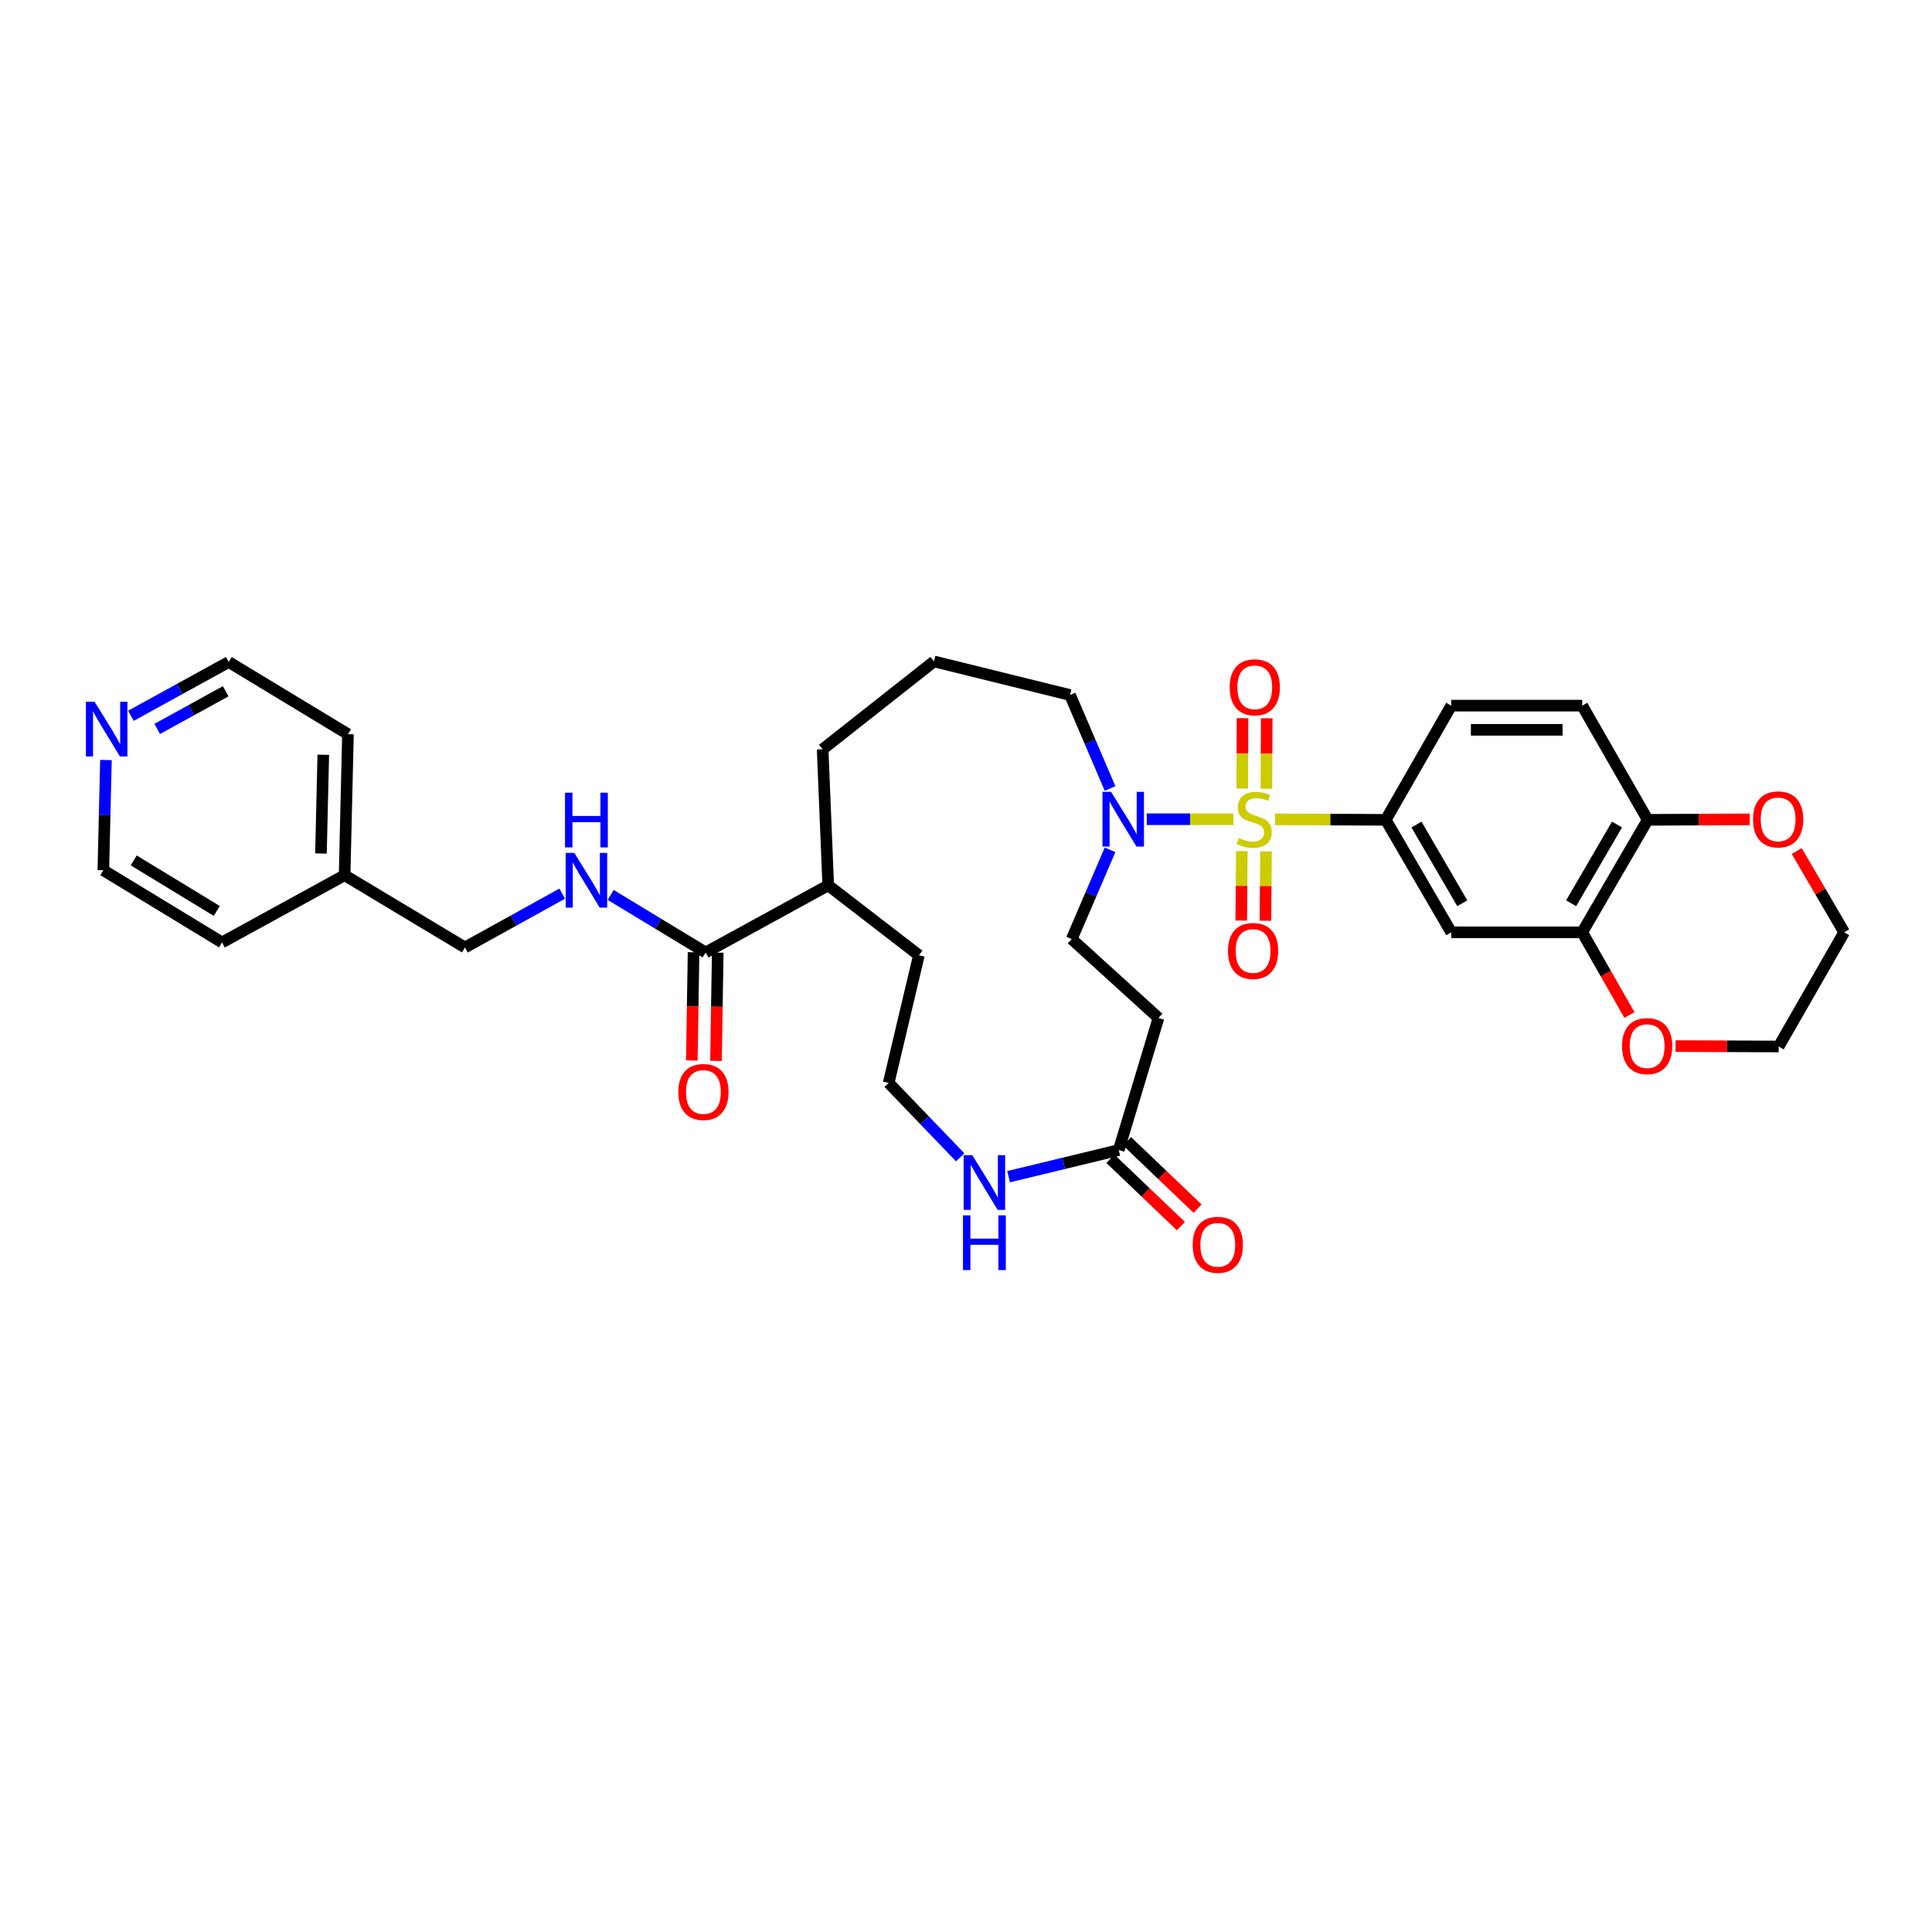 <?xml version='1.0' encoding='iso-8859-1'?>
<svg version='1.1' baseProfile='full'
              xmlns='http://www.w3.org/2000/svg'
                      xmlns:rdkit='http://www.rdkit.org/xml'
                      xmlns:xlink='http://www.w3.org/1999/xlink'
                  xml:space='preserve'
width='1000px' height='1000px' viewBox='0 0 1000 1000'>
<!-- END OF HEADER -->
<rect style='opacity:1.0;fill:#FFFFFF;stroke:none' width='1000' height='1000' x='0' y='0'> </rect>
<path class='bond-0' d='M 638.393,424.034 L 615.968,424.034' style='fill:none;fill-rule:evenodd;stroke:#CCCC00;stroke-width:6px;stroke-linecap:butt;stroke-linejoin:miter;stroke-opacity:1' />
<path class='bond-0' d='M 615.968,424.034 L 593.542,424.034' style='fill:none;fill-rule:evenodd;stroke:#0000FF;stroke-width:6px;stroke-linecap:butt;stroke-linejoin:miter;stroke-opacity:1' />
<path class='bond-1' d='M 659.95,424.084 L 688.604,424.216' style='fill:none;fill-rule:evenodd;stroke:#CCCC00;stroke-width:6px;stroke-linecap:butt;stroke-linejoin:miter;stroke-opacity:1' />
<path class='bond-1' d='M 688.604,424.216 L 717.257,424.347' style='fill:none;fill-rule:evenodd;stroke:#000000;stroke-width:6px;stroke-linecap:butt;stroke-linejoin:miter;stroke-opacity:1' />
<path class='bond-6' d='M 655.492,408.233 L 655.572,390' style='fill:none;fill-rule:evenodd;stroke:#CCCC00;stroke-width:6px;stroke-linecap:butt;stroke-linejoin:miter;stroke-opacity:1' />
<path class='bond-6' d='M 655.572,390 L 655.651,371.768' style='fill:none;fill-rule:evenodd;stroke:#FF0000;stroke-width:6px;stroke-linecap:butt;stroke-linejoin:miter;stroke-opacity:1' />
<path class='bond-6' d='M 642.982,408.178 L 643.062,389.945' style='fill:none;fill-rule:evenodd;stroke:#CCCC00;stroke-width:6px;stroke-linecap:butt;stroke-linejoin:miter;stroke-opacity:1' />
<path class='bond-6' d='M 643.062,389.945 L 643.141,371.713' style='fill:none;fill-rule:evenodd;stroke:#FF0000;stroke-width:6px;stroke-linecap:butt;stroke-linejoin:miter;stroke-opacity:1' />
<path class='bond-7' d='M 642.772,440.564 L 642.62,458.52' style='fill:none;fill-rule:evenodd;stroke:#CCCC00;stroke-width:6px;stroke-linecap:butt;stroke-linejoin:miter;stroke-opacity:1' />
<path class='bond-7' d='M 642.62,458.52 L 642.468,476.477' style='fill:none;fill-rule:evenodd;stroke:#FF0000;stroke-width:6px;stroke-linecap:butt;stroke-linejoin:miter;stroke-opacity:1' />
<path class='bond-7' d='M 655.282,440.67 L 655.13,458.626' style='fill:none;fill-rule:evenodd;stroke:#CCCC00;stroke-width:6px;stroke-linecap:butt;stroke-linejoin:miter;stroke-opacity:1' />
<path class='bond-7' d='M 655.13,458.626 L 654.978,476.583' style='fill:none;fill-rule:evenodd;stroke:#FF0000;stroke-width:6px;stroke-linecap:butt;stroke-linejoin:miter;stroke-opacity:1' />
<path class='bond-12' d='M 574.565,439.882 L 564.641,462.969' style='fill:none;fill-rule:evenodd;stroke:#0000FF;stroke-width:6px;stroke-linecap:butt;stroke-linejoin:miter;stroke-opacity:1' />
<path class='bond-12' d='M 564.641,462.969 L 554.717,486.057' style='fill:none;fill-rule:evenodd;stroke:#000000;stroke-width:6px;stroke-linecap:butt;stroke-linejoin:miter;stroke-opacity:1' />
<path class='bond-23' d='M 574.567,408.126 L 564.211,383.933' style='fill:none;fill-rule:evenodd;stroke:#0000FF;stroke-width:6px;stroke-linecap:butt;stroke-linejoin:miter;stroke-opacity:1' />
<path class='bond-23' d='M 564.211,383.933 L 553.855,359.74' style='fill:none;fill-rule:evenodd;stroke:#000000;stroke-width:6px;stroke-linecap:butt;stroke-linejoin:miter;stroke-opacity:1' />
<path class='bond-2' d='M 717.257,424.347 L 751.159,482.561' style='fill:none;fill-rule:evenodd;stroke:#000000;stroke-width:6px;stroke-linecap:butt;stroke-linejoin:miter;stroke-opacity:1' />
<path class='bond-2' d='M 733.153,426.783 L 756.885,467.533' style='fill:none;fill-rule:evenodd;stroke:#000000;stroke-width:6px;stroke-linecap:butt;stroke-linejoin:miter;stroke-opacity:1' />
<path class='bond-14' d='M 717.257,424.347 L 751.159,365.244' style='fill:none;fill-rule:evenodd;stroke:#000000;stroke-width:6px;stroke-linecap:butt;stroke-linejoin:miter;stroke-opacity:1' />
<path class='bond-5' d='M 751.159,482.561 L 818.95,482.561' style='fill:none;fill-rule:evenodd;stroke:#000000;stroke-width:6px;stroke-linecap:butt;stroke-linejoin:miter;stroke-opacity:1' />
<path class='bond-3' d='M 365.238,492.993 L 428.692,458.249' style='fill:none;fill-rule:evenodd;stroke:#000000;stroke-width:6px;stroke-linecap:butt;stroke-linejoin:miter;stroke-opacity:1' />
<path class='bond-9' d='M 365.238,492.993 L 340.655,478.103' style='fill:none;fill-rule:evenodd;stroke:#000000;stroke-width:6px;stroke-linecap:butt;stroke-linejoin:miter;stroke-opacity:1' />
<path class='bond-9' d='M 340.655,478.103 L 316.072,463.213' style='fill:none;fill-rule:evenodd;stroke:#0000FF;stroke-width:6px;stroke-linecap:butt;stroke-linejoin:miter;stroke-opacity:1' />
<path class='bond-16' d='M 358.983,492.893 L 358.536,520.901' style='fill:none;fill-rule:evenodd;stroke:#000000;stroke-width:6px;stroke-linecap:butt;stroke-linejoin:miter;stroke-opacity:1' />
<path class='bond-16' d='M 358.536,520.901 L 358.088,548.91' style='fill:none;fill-rule:evenodd;stroke:#FF0000;stroke-width:6px;stroke-linecap:butt;stroke-linejoin:miter;stroke-opacity:1' />
<path class='bond-16' d='M 371.492,493.093 L 371.044,521.102' style='fill:none;fill-rule:evenodd;stroke:#000000;stroke-width:6px;stroke-linecap:butt;stroke-linejoin:miter;stroke-opacity:1' />
<path class='bond-16' d='M 371.044,521.102 L 370.596,549.11' style='fill:none;fill-rule:evenodd;stroke:#FF0000;stroke-width:6px;stroke-linecap:butt;stroke-linejoin:miter;stroke-opacity:1' />
<path class='bond-4' d='M 579.056,595.263 L 599.628,526.895' style='fill:none;fill-rule:evenodd;stroke:#000000;stroke-width:6px;stroke-linecap:butt;stroke-linejoin:miter;stroke-opacity:1' />
<path class='bond-10' d='M 579.056,595.263 L 550.552,602.154' style='fill:none;fill-rule:evenodd;stroke:#000000;stroke-width:6px;stroke-linecap:butt;stroke-linejoin:miter;stroke-opacity:1' />
<path class='bond-10' d='M 550.552,602.154 L 522.049,609.046' style='fill:none;fill-rule:evenodd;stroke:#0000FF;stroke-width:6px;stroke-linecap:butt;stroke-linejoin:miter;stroke-opacity:1' />
<path class='bond-17' d='M 574.736,599.786 L 592.988,617.217' style='fill:none;fill-rule:evenodd;stroke:#000000;stroke-width:6px;stroke-linecap:butt;stroke-linejoin:miter;stroke-opacity:1' />
<path class='bond-17' d='M 592.988,617.217 L 611.24,634.648' style='fill:none;fill-rule:evenodd;stroke:#FF0000;stroke-width:6px;stroke-linecap:butt;stroke-linejoin:miter;stroke-opacity:1' />
<path class='bond-17' d='M 583.376,590.739 L 601.628,608.17' style='fill:none;fill-rule:evenodd;stroke:#000000;stroke-width:6px;stroke-linecap:butt;stroke-linejoin:miter;stroke-opacity:1' />
<path class='bond-17' d='M 601.628,608.17 L 619.88,625.601' style='fill:none;fill-rule:evenodd;stroke:#FF0000;stroke-width:6px;stroke-linecap:butt;stroke-linejoin:miter;stroke-opacity:1' />
<path class='bond-13' d='M 818.95,482.561 L 831.178,503.966' style='fill:none;fill-rule:evenodd;stroke:#000000;stroke-width:6px;stroke-linecap:butt;stroke-linejoin:miter;stroke-opacity:1' />
<path class='bond-13' d='M 831.178,503.966 L 843.406,525.372' style='fill:none;fill-rule:evenodd;stroke:#FF0000;stroke-width:6px;stroke-linecap:butt;stroke-linejoin:miter;stroke-opacity:1' />
<path class='bond-34' d='M 818.95,482.561 L 852.852,424.347' style='fill:none;fill-rule:evenodd;stroke:#000000;stroke-width:6px;stroke-linecap:butt;stroke-linejoin:miter;stroke-opacity:1' />
<path class='bond-34' d='M 813.225,467.533 L 836.957,426.783' style='fill:none;fill-rule:evenodd;stroke:#000000;stroke-width:6px;stroke-linecap:butt;stroke-linejoin:miter;stroke-opacity:1' />
<path class='bond-8' d='M 599.628,526.895 L 554.717,486.057' style='fill:none;fill-rule:evenodd;stroke:#000000;stroke-width:6px;stroke-linecap:butt;stroke-linejoin:miter;stroke-opacity:1' />
<path class='bond-21' d='M 290.992,462.552 L 265.822,476.48' style='fill:none;fill-rule:evenodd;stroke:#0000FF;stroke-width:6px;stroke-linecap:butt;stroke-linejoin:miter;stroke-opacity:1' />
<path class='bond-21' d='M 265.822,476.48 L 240.651,490.407' style='fill:none;fill-rule:evenodd;stroke:#000000;stroke-width:6px;stroke-linecap:butt;stroke-linejoin:miter;stroke-opacity:1' />
<path class='bond-22' d='M 496.993,599.039 L 478.483,579.779' style='fill:none;fill-rule:evenodd;stroke:#0000FF;stroke-width:6px;stroke-linecap:butt;stroke-linejoin:miter;stroke-opacity:1' />
<path class='bond-22' d='M 478.483,579.779 L 459.974,560.519' style='fill:none;fill-rule:evenodd;stroke:#000000;stroke-width:6px;stroke-linecap:butt;stroke-linejoin:miter;stroke-opacity:1' />
<path class='bond-11' d='M 852.852,424.347 L 818.95,365.244' style='fill:none;fill-rule:evenodd;stroke:#000000;stroke-width:6px;stroke-linecap:butt;stroke-linejoin:miter;stroke-opacity:1' />
<path class='bond-15' d='M 852.852,424.347 L 879.262,424.225' style='fill:none;fill-rule:evenodd;stroke:#000000;stroke-width:6px;stroke-linecap:butt;stroke-linejoin:miter;stroke-opacity:1' />
<path class='bond-15' d='M 879.262,424.225 L 905.671,424.102' style='fill:none;fill-rule:evenodd;stroke:#FF0000;stroke-width:6px;stroke-linecap:butt;stroke-linejoin:miter;stroke-opacity:1' />
<path class='bond-28' d='M 867.256,541.446 L 893.95,541.555' style='fill:none;fill-rule:evenodd;stroke:#FF0000;stroke-width:6px;stroke-linecap:butt;stroke-linejoin:miter;stroke-opacity:1' />
<path class='bond-28' d='M 893.95,541.555 L 920.643,541.664' style='fill:none;fill-rule:evenodd;stroke:#000000;stroke-width:6px;stroke-linecap:butt;stroke-linejoin:miter;stroke-opacity:1' />
<path class='bond-19' d='M 751.159,365.244 L 818.95,365.244' style='fill:none;fill-rule:evenodd;stroke:#000000;stroke-width:6px;stroke-linecap:butt;stroke-linejoin:miter;stroke-opacity:1' />
<path class='bond-19' d='M 761.328,377.754 L 808.782,377.754' style='fill:none;fill-rule:evenodd;stroke:#000000;stroke-width:6px;stroke-linecap:butt;stroke-linejoin:miter;stroke-opacity:1' />
<path class='bond-29' d='M 929.97,440.489 L 942.258,461.525' style='fill:none;fill-rule:evenodd;stroke:#FF0000;stroke-width:6px;stroke-linecap:butt;stroke-linejoin:miter;stroke-opacity:1' />
<path class='bond-29' d='M 942.258,461.525 L 954.545,482.561' style='fill:none;fill-rule:evenodd;stroke:#000000;stroke-width:6px;stroke-linecap:butt;stroke-linejoin:miter;stroke-opacity:1' />
<path class='bond-18' d='M 67.76,370.495 L 93.076,356.572' style='fill:none;fill-rule:evenodd;stroke:#0000FF;stroke-width:6px;stroke-linecap:butt;stroke-linejoin:miter;stroke-opacity:1' />
<path class='bond-18' d='M 93.076,356.572 L 118.393,342.649' style='fill:none;fill-rule:evenodd;stroke:#000000;stroke-width:6px;stroke-linecap:butt;stroke-linejoin:miter;stroke-opacity:1' />
<path class='bond-18' d='M 81.383,377.28 L 99.105,367.534' style='fill:none;fill-rule:evenodd;stroke:#0000FF;stroke-width:6px;stroke-linecap:butt;stroke-linejoin:miter;stroke-opacity:1' />
<path class='bond-18' d='M 99.105,367.534 L 116.826,357.788' style='fill:none;fill-rule:evenodd;stroke:#000000;stroke-width:6px;stroke-linecap:butt;stroke-linejoin:miter;stroke-opacity:1' />
<path class='bond-37' d='M 54.839,393.379 L 54.163,421.901' style='fill:none;fill-rule:evenodd;stroke:#0000FF;stroke-width:6px;stroke-linecap:butt;stroke-linejoin:miter;stroke-opacity:1' />
<path class='bond-37' d='M 54.163,421.901 L 53.487,450.424' style='fill:none;fill-rule:evenodd;stroke:#000000;stroke-width:6px;stroke-linecap:butt;stroke-linejoin:miter;stroke-opacity:1' />
<path class='bond-20' d='M 428.692,458.249 L 425.793,387.825' style='fill:none;fill-rule:evenodd;stroke:#000000;stroke-width:6px;stroke-linecap:butt;stroke-linejoin:miter;stroke-opacity:1' />
<path class='bond-30' d='M 428.692,458.249 L 475.618,494.445' style='fill:none;fill-rule:evenodd;stroke:#000000;stroke-width:6px;stroke-linecap:butt;stroke-linejoin:miter;stroke-opacity:1' />
<path class='bond-24' d='M 240.651,490.407 L 178.372,453.009' style='fill:none;fill-rule:evenodd;stroke:#000000;stroke-width:6px;stroke-linecap:butt;stroke-linejoin:miter;stroke-opacity:1' />
<path class='bond-36' d='M 459.974,560.519 L 475.618,494.445' style='fill:none;fill-rule:evenodd;stroke:#000000;stroke-width:6px;stroke-linecap:butt;stroke-linejoin:miter;stroke-opacity:1' />
<path class='bond-25' d='M 553.855,359.74 L 483.444,342.351' style='fill:none;fill-rule:evenodd;stroke:#000000;stroke-width:6px;stroke-linecap:butt;stroke-linejoin:miter;stroke-opacity:1' />
<path class='bond-32' d='M 178.372,453.009 L 114.918,487.801' style='fill:none;fill-rule:evenodd;stroke:#000000;stroke-width:6px;stroke-linecap:butt;stroke-linejoin:miter;stroke-opacity:1' />
<path class='bond-33' d='M 178.372,453.009 L 180.103,380.013' style='fill:none;fill-rule:evenodd;stroke:#000000;stroke-width:6px;stroke-linecap:butt;stroke-linejoin:miter;stroke-opacity:1' />
<path class='bond-33' d='M 166.125,441.763 L 167.336,390.666' style='fill:none;fill-rule:evenodd;stroke:#000000;stroke-width:6px;stroke-linecap:butt;stroke-linejoin:miter;stroke-opacity:1' />
<path class='bond-31' d='M 483.444,342.351 L 425.793,387.825' style='fill:none;fill-rule:evenodd;stroke:#000000;stroke-width:6px;stroke-linecap:butt;stroke-linejoin:miter;stroke-opacity:1' />
<path class='bond-26' d='M 53.487,450.424 L 114.918,487.801' style='fill:none;fill-rule:evenodd;stroke:#000000;stroke-width:6px;stroke-linecap:butt;stroke-linejoin:miter;stroke-opacity:1' />
<path class='bond-26' d='M 69.204,445.343 L 112.206,471.507' style='fill:none;fill-rule:evenodd;stroke:#000000;stroke-width:6px;stroke-linecap:butt;stroke-linejoin:miter;stroke-opacity:1' />
<path class='bond-27' d='M 118.393,342.649 L 180.103,380.013' style='fill:none;fill-rule:evenodd;stroke:#000000;stroke-width:6px;stroke-linecap:butt;stroke-linejoin:miter;stroke-opacity:1' />
<path class='bond-35' d='M 920.643,541.664 L 954.545,482.561' style='fill:none;fill-rule:evenodd;stroke:#000000;stroke-width:6px;stroke-linecap:butt;stroke-linejoin:miter;stroke-opacity:1' />
<path  class='atom-0' d='M 641.168 433.754
Q 641.488 433.874, 642.808 434.434
Q 644.128 434.994, 645.568 435.354
Q 647.048 435.674, 648.488 435.674
Q 651.168 435.674, 652.728 434.394
Q 654.288 433.074, 654.288 430.794
Q 654.288 429.234, 653.488 428.274
Q 652.728 427.314, 651.528 426.794
Q 650.328 426.274, 648.328 425.674
Q 645.808 424.914, 644.288 424.194
Q 642.808 423.474, 641.728 421.954
Q 640.688 420.434, 640.688 417.874
Q 640.688 414.314, 643.088 412.114
Q 645.528 409.914, 650.328 409.914
Q 653.608 409.914, 657.328 411.474
L 656.408 414.554
Q 653.008 413.154, 650.448 413.154
Q 647.688 413.154, 646.168 414.314
Q 644.648 415.434, 644.688 417.394
Q 644.688 418.914, 645.448 419.834
Q 646.248 420.754, 647.368 421.274
Q 648.528 421.794, 650.448 422.394
Q 653.008 423.194, 654.528 423.994
Q 656.048 424.794, 657.128 426.434
Q 658.248 428.034, 658.248 430.794
Q 658.248 434.714, 655.608 436.834
Q 653.008 438.914, 648.648 438.914
Q 646.128 438.914, 644.208 438.354
Q 642.328 437.834, 640.088 436.914
L 641.168 433.754
' fill='#CCCC00'/>
<path  class='atom-1' d='M 575.117 409.874
L 584.397 424.874
Q 585.317 426.354, 586.797 429.034
Q 588.277 431.714, 588.357 431.874
L 588.357 409.874
L 592.117 409.874
L 592.117 438.194
L 588.237 438.194
L 578.277 421.794
Q 577.117 419.874, 575.877 417.674
Q 574.677 415.474, 574.317 414.794
L 574.317 438.194
L 570.637 438.194
L 570.637 409.874
L 575.117 409.874
' fill='#0000FF'/>
<path  class='atom-7' d='M 636.467 355.747
Q 636.467 348.947, 639.827 345.147
Q 643.187 341.347, 649.467 341.347
Q 655.747 341.347, 659.107 345.147
Q 662.467 348.947, 662.467 355.747
Q 662.467 362.627, 659.067 366.547
Q 655.667 370.427, 649.467 370.427
Q 643.227 370.427, 639.827 366.547
Q 636.467 362.667, 636.467 355.747
M 649.467 367.227
Q 653.787 367.227, 656.107 364.347
Q 658.467 361.427, 658.467 355.747
Q 658.467 350.187, 656.107 347.387
Q 653.787 344.547, 649.467 344.547
Q 645.147 344.547, 642.787 347.347
Q 640.467 350.147, 640.467 355.747
Q 640.467 361.467, 642.787 364.347
Q 645.147 367.227, 649.467 367.227
' fill='#FF0000'/>
<path  class='atom-8' d='M 635.591 492.218
Q 635.591 485.418, 638.951 481.618
Q 642.311 477.818, 648.591 477.818
Q 654.871 477.818, 658.231 481.618
Q 661.591 485.418, 661.591 492.218
Q 661.591 499.098, 658.191 503.018
Q 654.791 506.898, 648.591 506.898
Q 642.351 506.898, 638.951 503.018
Q 635.591 499.138, 635.591 492.218
M 648.591 503.698
Q 652.911 503.698, 655.231 500.818
Q 657.591 497.898, 657.591 492.218
Q 657.591 486.658, 655.231 483.858
Q 652.911 481.018, 648.591 481.018
Q 644.271 481.018, 641.911 483.818
Q 639.591 486.618, 639.591 492.218
Q 639.591 497.938, 641.911 500.818
Q 644.271 503.698, 648.591 503.698
' fill='#FF0000'/>
<path  class='atom-10' d='M 297.268 441.455
L 306.548 456.455
Q 307.468 457.935, 308.948 460.615
Q 310.428 463.295, 310.508 463.455
L 310.508 441.455
L 314.268 441.455
L 314.268 469.775
L 310.388 469.775
L 300.428 453.375
Q 299.268 451.455, 298.028 449.255
Q 296.828 447.055, 296.468 446.375
L 296.468 469.775
L 292.788 469.775
L 292.788 441.455
L 297.268 441.455
' fill='#0000FF'/>
<path  class='atom-10' d='M 292.448 410.303
L 296.288 410.303
L 296.288 422.343
L 310.768 422.343
L 310.768 410.303
L 314.608 410.303
L 314.608 438.623
L 310.768 438.623
L 310.768 425.543
L 296.288 425.543
L 296.288 438.623
L 292.448 438.623
L 292.448 410.303
' fill='#0000FF'/>
<path  class='atom-11' d='M 503.261 597.915
L 512.541 612.915
Q 513.461 614.395, 514.941 617.075
Q 516.421 619.755, 516.501 619.915
L 516.501 597.915
L 520.261 597.915
L 520.261 626.235
L 516.381 626.235
L 506.421 609.835
Q 505.261 607.915, 504.021 605.715
Q 502.821 603.515, 502.461 602.835
L 502.461 626.235
L 498.781 626.235
L 498.781 597.915
L 503.261 597.915
' fill='#0000FF'/>
<path  class='atom-11' d='M 498.441 629.067
L 502.281 629.067
L 502.281 641.107
L 516.761 641.107
L 516.761 629.067
L 520.601 629.067
L 520.601 657.387
L 516.761 657.387
L 516.761 644.307
L 502.281 644.307
L 502.281 657.387
L 498.441 657.387
L 498.441 629.067
' fill='#0000FF'/>
<path  class='atom-14' d='M 839.554 541.466
Q 839.554 534.666, 842.914 530.866
Q 846.274 527.066, 852.554 527.066
Q 858.834 527.066, 862.194 530.866
Q 865.554 534.666, 865.554 541.466
Q 865.554 548.346, 862.154 552.266
Q 858.754 556.146, 852.554 556.146
Q 846.314 556.146, 842.914 552.266
Q 839.554 548.386, 839.554 541.466
M 852.554 552.946
Q 856.874 552.946, 859.194 550.066
Q 861.554 547.146, 861.554 541.466
Q 861.554 535.906, 859.194 533.106
Q 856.874 530.266, 852.554 530.266
Q 848.234 530.266, 845.874 533.066
Q 843.554 535.866, 843.554 541.466
Q 843.554 547.186, 845.874 550.066
Q 848.234 552.946, 852.554 552.946
' fill='#FF0000'/>
<path  class='atom-16' d='M 907.358 424.114
Q 907.358 417.314, 910.718 413.514
Q 914.078 409.714, 920.358 409.714
Q 926.638 409.714, 929.998 413.514
Q 933.358 417.314, 933.358 424.114
Q 933.358 430.994, 929.958 434.914
Q 926.558 438.794, 920.358 438.794
Q 914.118 438.794, 910.718 434.914
Q 907.358 431.034, 907.358 424.114
M 920.358 435.594
Q 924.678 435.594, 926.998 432.714
Q 929.358 429.794, 929.358 424.114
Q 929.358 418.554, 926.998 415.754
Q 924.678 412.914, 920.358 412.914
Q 916.038 412.914, 913.678 415.714
Q 911.358 418.514, 911.358 424.114
Q 911.358 429.834, 913.678 432.714
Q 916.038 435.594, 920.358 435.594
' fill='#FF0000'/>
<path  class='atom-17' d='M 351.084 565.214
Q 351.084 558.414, 354.444 554.614
Q 357.804 550.814, 364.084 550.814
Q 370.364 550.814, 373.724 554.614
Q 377.084 558.414, 377.084 565.214
Q 377.084 572.094, 373.684 576.014
Q 370.284 579.894, 364.084 579.894
Q 357.844 579.894, 354.444 576.014
Q 351.084 572.134, 351.084 565.214
M 364.084 576.694
Q 368.404 576.694, 370.724 573.814
Q 373.084 570.894, 373.084 565.214
Q 373.084 559.654, 370.724 556.854
Q 368.404 554.014, 364.084 554.014
Q 359.764 554.014, 357.404 556.814
Q 355.084 559.614, 355.084 565.214
Q 355.084 570.934, 357.404 573.814
Q 359.764 576.694, 364.084 576.694
' fill='#FF0000'/>
<path  class='atom-18' d='M 617.333 644.313
Q 617.333 637.513, 620.693 633.713
Q 624.053 629.913, 630.333 629.913
Q 636.613 629.913, 639.973 633.713
Q 643.333 637.513, 643.333 644.313
Q 643.333 651.193, 639.933 655.113
Q 636.533 658.993, 630.333 658.993
Q 624.093 658.993, 620.693 655.113
Q 617.333 651.233, 617.333 644.313
M 630.333 655.793
Q 634.653 655.793, 636.973 652.913
Q 639.333 649.993, 639.333 644.313
Q 639.333 638.753, 636.973 635.953
Q 634.653 633.113, 630.333 633.113
Q 626.013 633.113, 623.653 635.913
Q 621.333 638.713, 621.333 644.313
Q 621.333 650.033, 623.653 652.913
Q 626.013 655.793, 630.333 655.793
' fill='#FF0000'/>
<path  class='atom-19' d='M 48.957 363.233
L 58.237 378.233
Q 59.157 379.713, 60.637 382.393
Q 62.117 385.073, 62.197 385.233
L 62.197 363.233
L 65.957 363.233
L 65.957 391.553
L 62.077 391.553
L 52.117 375.153
Q 50.957 373.233, 49.717 371.033
Q 48.517 368.833, 48.157 368.153
L 48.157 391.553
L 44.477 391.553
L 44.477 363.233
L 48.957 363.233
' fill='#0000FF'/>
</svg>
